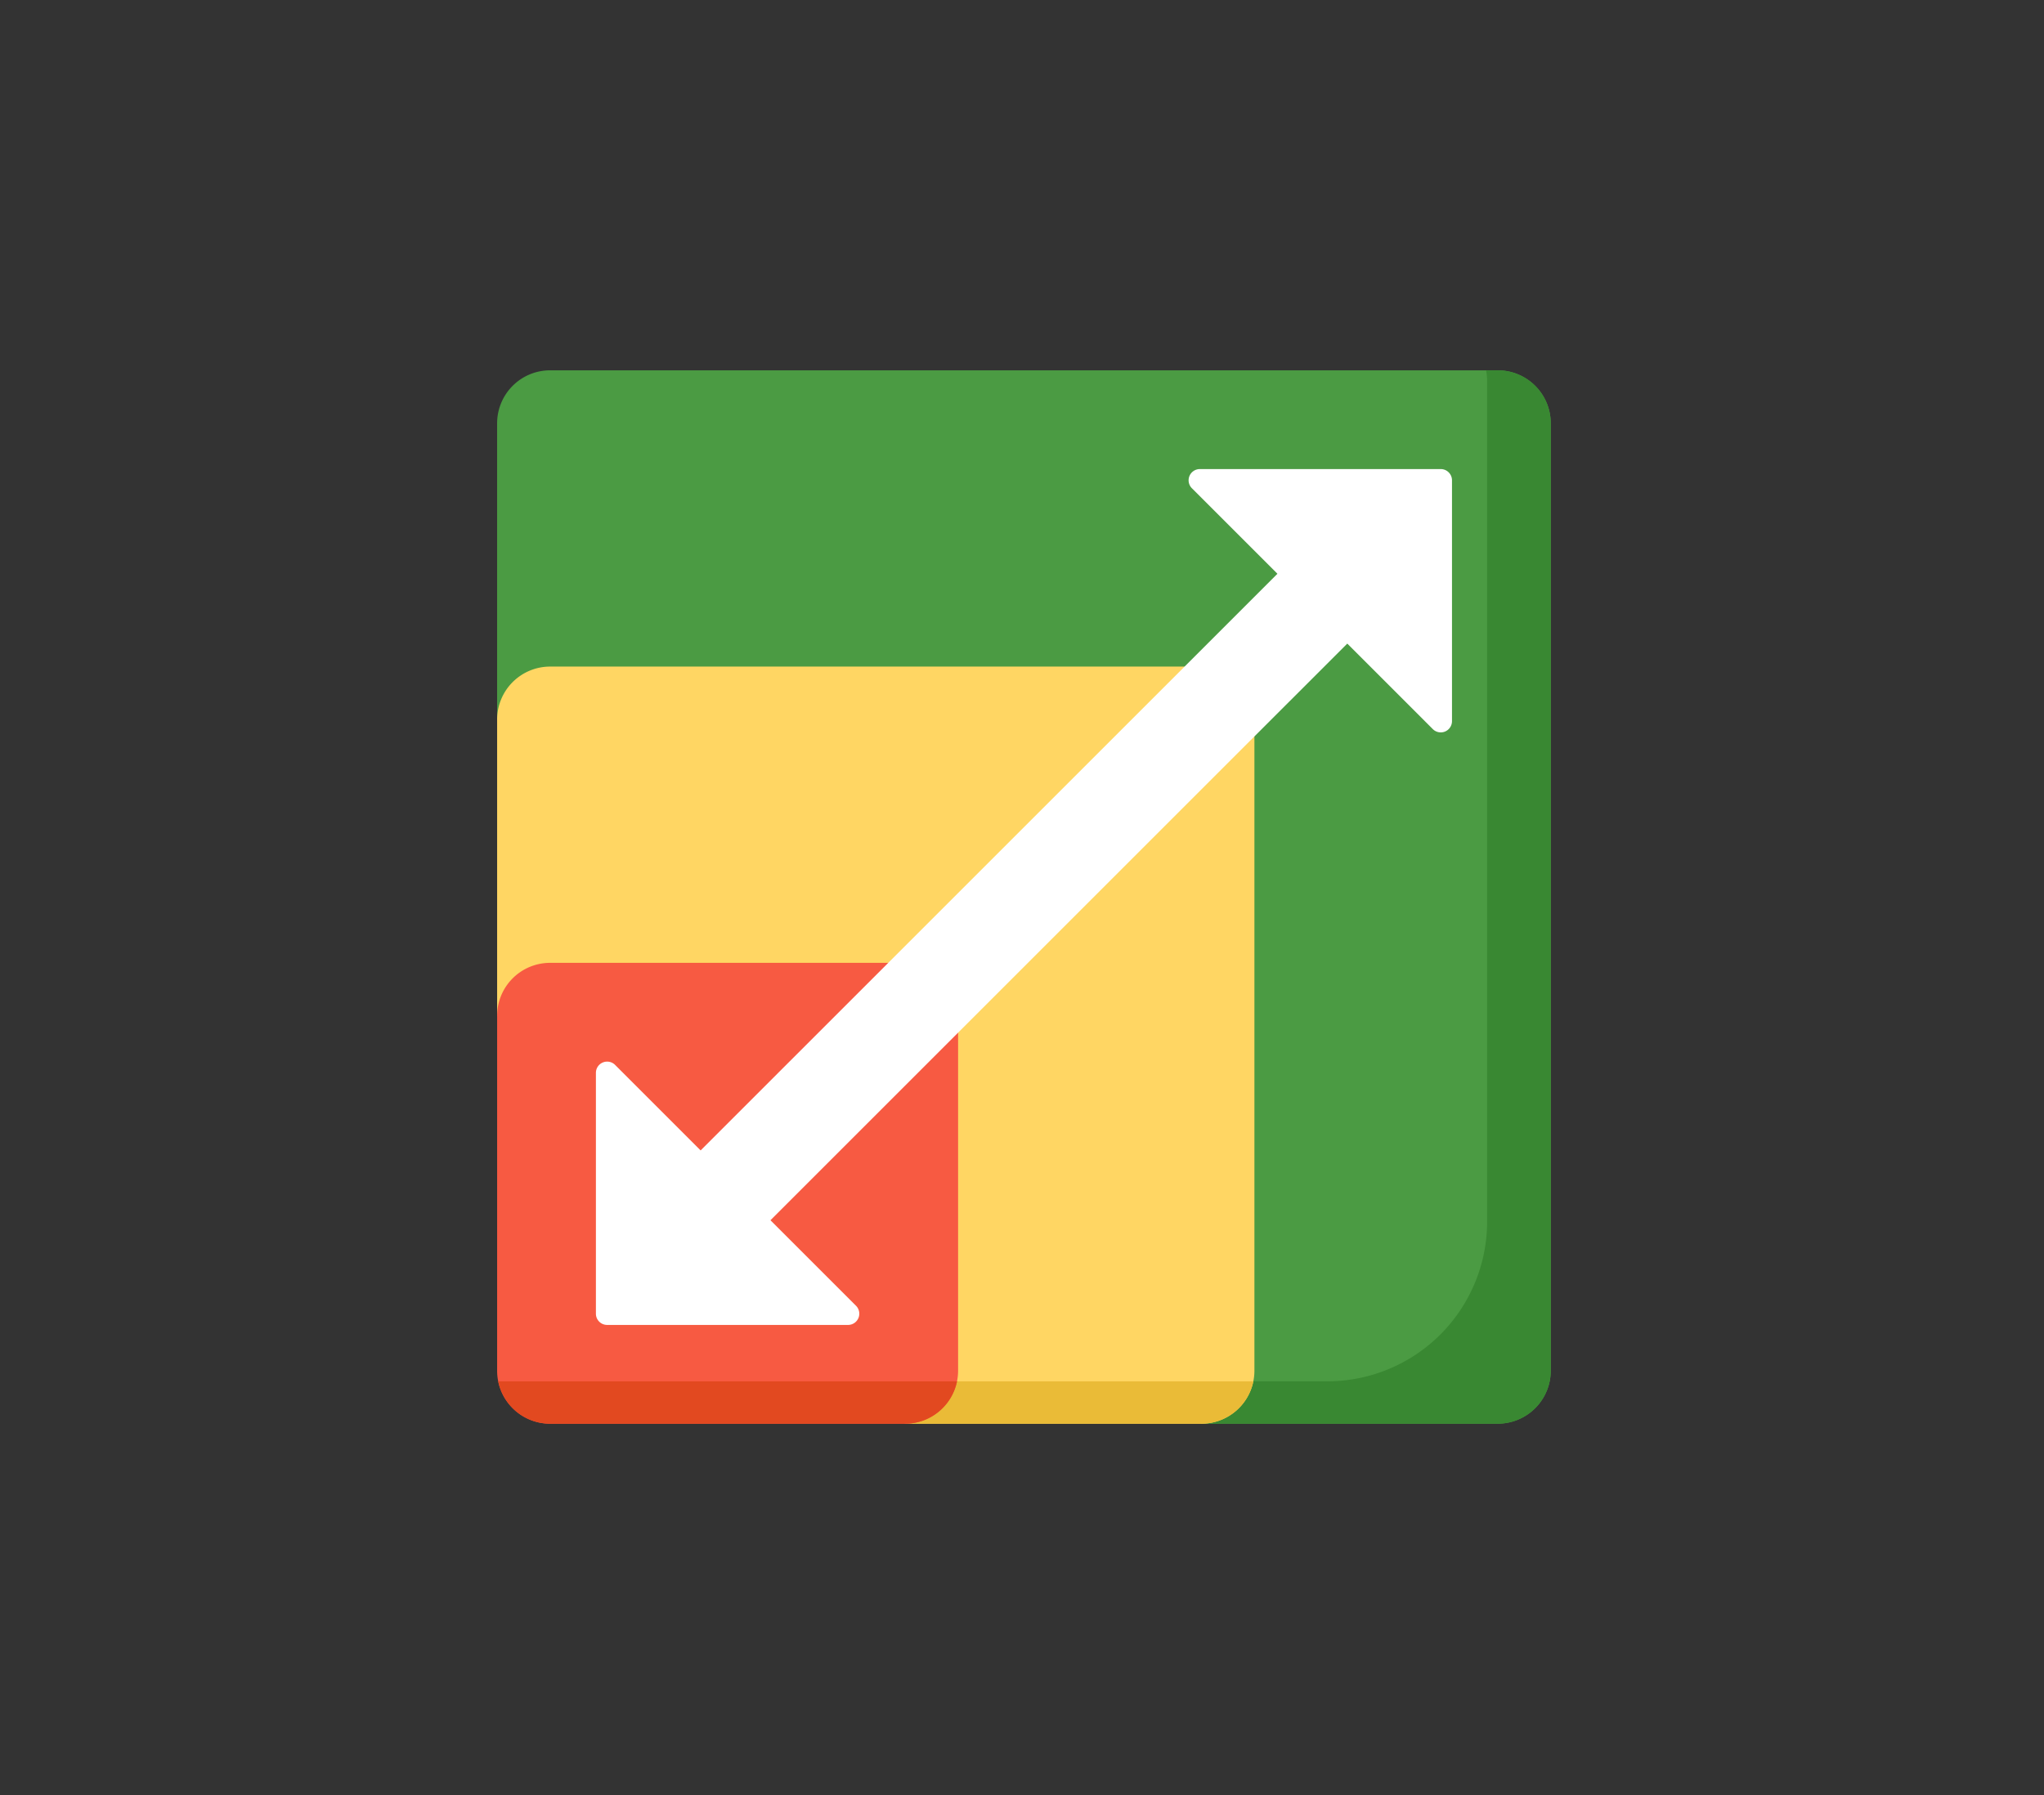 <svg id="scalability" xmlns="http://www.w3.org/2000/svg" xmlns:xlink="http://www.w3.org/1999/xlink" width="209.693" height="184.201" viewBox="0 0 209.693 184.201">
  <rect x="0" y="0" width="209.693" height="184.201" fill="#333333" stroke="none"/>
  <defs>
    <clipPath id="clip-path">
      <rect y="5" width="209.693" height="184.201" fill="none"/>
    </clipPath>
  </defs>
  <g id="Group_11421" data-name="Group 11421" transform="translate(-16.153 -5)">
    <g id="Scroll_Group_1" data-name="Scroll Group 1" transform="translate(16.153 0)" clip-path="url(#clip-path)" style="isolation: isolate">
      <path id="Path_27813" data-name="Path 27813" d="M9.112,12.2Z" transform="translate(23.682 -10.652) rotate(14)" fill="#fff2f2"/>
      <rect id="Rectangle_3771" data-name="Rectangle 3771" width="186" height="161" transform="translate(12 15.801)" fill="none"/>
    </g>
  </g>
  <g id="scalability-2" data-name="scalability" transform="translate(51 38)">
    <path id="Path_35145" data-name="Path 35145" d="M102.654,0H5.437A5.437,5.437,0,0,0,0,5.437v30.4l72.254,72.254h30.4a5.437,5.437,0,0,0,5.437-5.437V5.437A5.437,5.437,0,0,0,102.654,0Z" transform="translate(0)" fill="#4b9b43"/>
    <path id="Path_35146" data-name="Path 35146" d="M356.392,0h-1.2a5.458,5.458,0,0,1,.109,1.087V87.357a16.385,16.385,0,0,1-16.385,16.385H321.642l4.35,4.35h30.4a5.437,5.437,0,0,0,5.437-5.437V5.437A5.437,5.437,0,0,0,356.392,0Z" transform="translate(-253.738)" fill="#398832"/>
    <path id="Path_35147" data-name="Path 35147" d="M72.254,144H5.437A5.437,5.437,0,0,0,0,149.437v30.4l41.853,41.853h30.4a5.437,5.437,0,0,0,5.437-5.437V149.437A5.437,5.437,0,0,0,72.254,144Z" transform="translate(0 -113.599)" fill="#ffd663"/>
    <path id="Path_35148" data-name="Path 35148" d="M177.642,491.4l4.35,4.35h30.4a5.439,5.439,0,0,0,5.328-4.35Z" transform="translate(-140.139 -387.654)" fill="#eabb37"/>
    <path id="Path_35149" data-name="Path 35149" d="M41.853,288H5.437A5.437,5.437,0,0,0,0,293.437v36.416a5.437,5.437,0,0,0,5.437,5.437H41.853a5.437,5.437,0,0,0,5.437-5.437V293.437A5.437,5.437,0,0,0,41.853,288Z" transform="translate(0 -227.198)" fill="#f75a42"/>
    <path id="Path_35150" data-name="Path 35150" d="M.515,491.4a5.439,5.439,0,0,0,5.329,4.35H42.259a5.439,5.439,0,0,0,5.328-4.35Z" transform="translate(-0.406 -387.654)" fill="#e24920"/>
    <path id="Path_35151" data-name="Path 35151" d="M134.672,48H109.957a1.153,1.153,0,0,0-.815,1.968l8.775,8.775L58.743,117.916l-8.775-8.775a1.153,1.153,0,0,0-1.968.815v24.715a1.153,1.153,0,0,0,1.153,1.153H73.868a1.153,1.153,0,0,0,.815-1.968l-8.775-8.775,59.174-59.173,8.775,8.775a1.153,1.153,0,0,0,1.968-.815V49.153A1.153,1.153,0,0,0,134.672,48Z" transform="translate(-37.866 -37.866)" fill="#fff"/>
  </g>
</svg>
